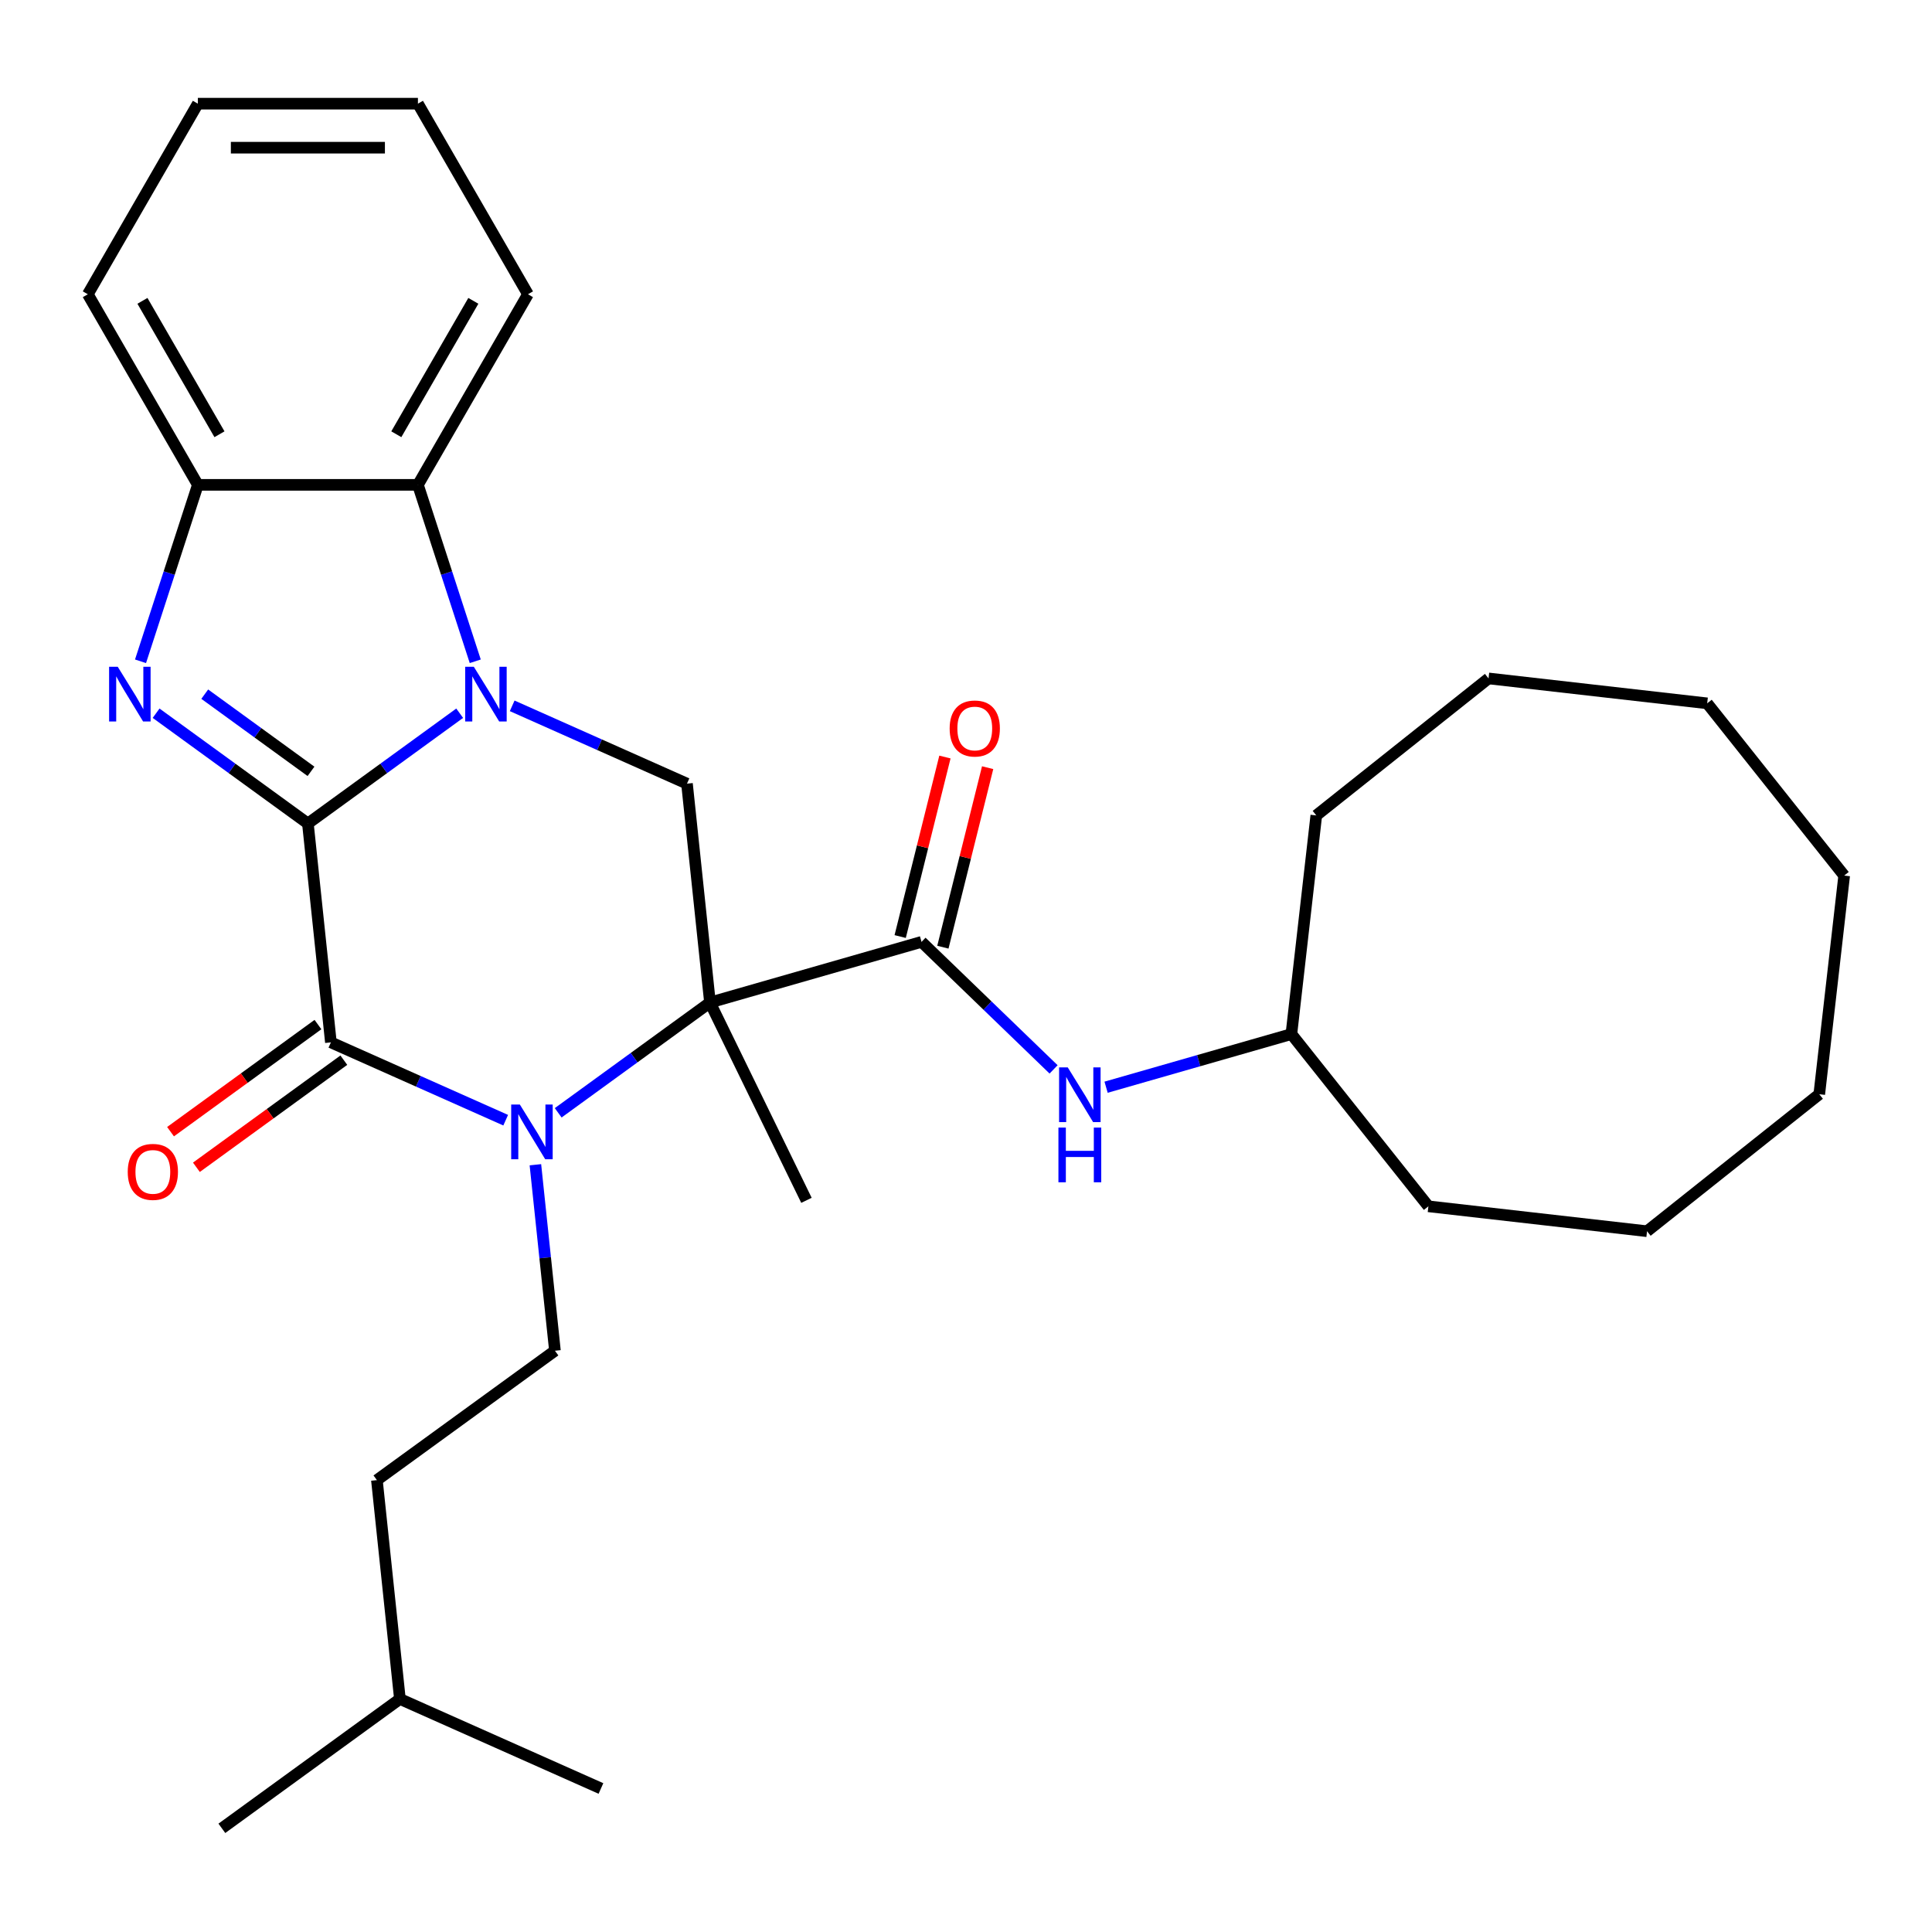 <?xml version='1.0' encoding='iso-8859-1'?>
<svg version='1.1' baseProfile='full'
              xmlns='http://www.w3.org/2000/svg'
                      xmlns:rdkit='http://www.rdkit.org/xml'
                      xmlns:xlink='http://www.w3.org/1999/xlink'
                  xml:space='preserve'
width='1000px' height='1000px' viewBox='0 0 1000 1000'>
<!-- END OF HEADER -->
<rect style='opacity:1.0;fill:#FFFFFF;stroke:none' width='1000' height='1000' x='0' y='0'> </rect>
<path class='bond-0' d='M 159.364,426.245 L 198.647,397.704' style='fill:none;fill-rule:evenodd;stroke:#000000;stroke-width:6px;stroke-linecap:butt;stroke-linejoin:miter;stroke-opacity:1' />
<path class='bond-0' d='M 198.647,397.704 L 237.93,369.163' style='fill:none;fill-rule:evenodd;stroke:#0000FF;stroke-width:6px;stroke-linecap:butt;stroke-linejoin:miter;stroke-opacity:1' />
<path class='bond-3' d='M 159.364,426.245 L 171.27,539.53' style='fill:none;fill-rule:evenodd;stroke:#000000;stroke-width:6px;stroke-linecap:butt;stroke-linejoin:miter;stroke-opacity:1' />
<path class='bond-4' d='M 159.364,426.245 L 120.08,397.704' style='fill:none;fill-rule:evenodd;stroke:#000000;stroke-width:6px;stroke-linecap:butt;stroke-linejoin:miter;stroke-opacity:1' />
<path class='bond-4' d='M 120.08,397.704 L 80.797,369.163' style='fill:none;fill-rule:evenodd;stroke:#0000FF;stroke-width:6px;stroke-linecap:butt;stroke-linejoin:miter;stroke-opacity:1' />
<path class='bond-4' d='M 160.969,399.252 L 133.471,379.273' style='fill:none;fill-rule:evenodd;stroke:#000000;stroke-width:6px;stroke-linecap:butt;stroke-linejoin:miter;stroke-opacity:1' />
<path class='bond-4' d='M 133.471,379.273 L 105.973,359.295' style='fill:none;fill-rule:evenodd;stroke:#0000FF;stroke-width:6px;stroke-linecap:butt;stroke-linejoin:miter;stroke-opacity:1' />
<path class='bond-6' d='M 265.106,365.341 L 310.342,385.481' style='fill:none;fill-rule:evenodd;stroke:#0000FF;stroke-width:6px;stroke-linecap:butt;stroke-linejoin:miter;stroke-opacity:1' />
<path class='bond-6' d='M 310.342,385.481 L 355.579,405.622' style='fill:none;fill-rule:evenodd;stroke:#000000;stroke-width:6px;stroke-linecap:butt;stroke-linejoin:miter;stroke-opacity:1' />
<path class='bond-7' d='M 245.992,342.283 L 231.155,296.62' style='fill:none;fill-rule:evenodd;stroke:#0000FF;stroke-width:6px;stroke-linecap:butt;stroke-linejoin:miter;stroke-opacity:1' />
<path class='bond-7' d='M 231.155,296.62 L 216.318,250.957' style='fill:none;fill-rule:evenodd;stroke:#000000;stroke-width:6px;stroke-linecap:butt;stroke-linejoin:miter;stroke-opacity:1' />
<path class='bond-1' d='M 367.486,518.907 L 328.202,547.448' style='fill:none;fill-rule:evenodd;stroke:#000000;stroke-width:6px;stroke-linecap:butt;stroke-linejoin:miter;stroke-opacity:1' />
<path class='bond-1' d='M 328.202,547.448 L 288.919,575.989' style='fill:none;fill-rule:evenodd;stroke:#0000FF;stroke-width:6px;stroke-linecap:butt;stroke-linejoin:miter;stroke-opacity:1' />
<path class='bond-5' d='M 367.486,518.907 L 476.982,487.509' style='fill:none;fill-rule:evenodd;stroke:#000000;stroke-width:6px;stroke-linecap:butt;stroke-linejoin:miter;stroke-opacity:1' />
<path class='bond-13' d='M 367.486,518.907 L 417.42,621.288' style='fill:none;fill-rule:evenodd;stroke:#000000;stroke-width:6px;stroke-linecap:butt;stroke-linejoin:miter;stroke-opacity:1' />
<path class='bond-31' d='M 367.486,518.907 L 355.579,405.622' style='fill:none;fill-rule:evenodd;stroke:#000000;stroke-width:6px;stroke-linecap:butt;stroke-linejoin:miter;stroke-opacity:1' />
<path class='bond-2' d='M 261.744,579.811 L 216.507,559.671' style='fill:none;fill-rule:evenodd;stroke:#0000FF;stroke-width:6px;stroke-linecap:butt;stroke-linejoin:miter;stroke-opacity:1' />
<path class='bond-2' d='M 216.507,559.671 L 171.27,539.53' style='fill:none;fill-rule:evenodd;stroke:#000000;stroke-width:6px;stroke-linecap:butt;stroke-linejoin:miter;stroke-opacity:1' />
<path class='bond-9' d='M 277.119,602.869 L 282.178,651.007' style='fill:none;fill-rule:evenodd;stroke:#0000FF;stroke-width:6px;stroke-linecap:butt;stroke-linejoin:miter;stroke-opacity:1' />
<path class='bond-9' d='M 282.178,651.007 L 287.238,699.146' style='fill:none;fill-rule:evenodd;stroke:#000000;stroke-width:6px;stroke-linecap:butt;stroke-linejoin:miter;stroke-opacity:1' />
<path class='bond-11' d='M 164.575,530.315 L 126.422,558.035' style='fill:none;fill-rule:evenodd;stroke:#000000;stroke-width:6px;stroke-linecap:butt;stroke-linejoin:miter;stroke-opacity:1' />
<path class='bond-11' d='M 126.422,558.035 L 88.268,585.755' style='fill:none;fill-rule:evenodd;stroke:#FF0000;stroke-width:6px;stroke-linecap:butt;stroke-linejoin:miter;stroke-opacity:1' />
<path class='bond-11' d='M 177.966,548.745 L 139.812,576.465' style='fill:none;fill-rule:evenodd;stroke:#000000;stroke-width:6px;stroke-linecap:butt;stroke-linejoin:miter;stroke-opacity:1' />
<path class='bond-11' d='M 139.812,576.465 L 101.659,604.185' style='fill:none;fill-rule:evenodd;stroke:#FF0000;stroke-width:6px;stroke-linecap:butt;stroke-linejoin:miter;stroke-opacity:1' />
<path class='bond-8' d='M 72.735,342.283 L 87.572,296.62' style='fill:none;fill-rule:evenodd;stroke:#0000FF;stroke-width:6px;stroke-linecap:butt;stroke-linejoin:miter;stroke-opacity:1' />
<path class='bond-8' d='M 87.572,296.62 L 102.409,250.957' style='fill:none;fill-rule:evenodd;stroke:#000000;stroke-width:6px;stroke-linecap:butt;stroke-linejoin:miter;stroke-opacity:1' />
<path class='bond-10' d='M 476.982,487.509 L 511.158,520.513' style='fill:none;fill-rule:evenodd;stroke:#000000;stroke-width:6px;stroke-linecap:butt;stroke-linejoin:miter;stroke-opacity:1' />
<path class='bond-10' d='M 511.158,520.513 L 545.334,553.516' style='fill:none;fill-rule:evenodd;stroke:#0000FF;stroke-width:6px;stroke-linecap:butt;stroke-linejoin:miter;stroke-opacity:1' />
<path class='bond-12' d='M 488.035,490.265 L 499.618,443.806' style='fill:none;fill-rule:evenodd;stroke:#000000;stroke-width:6px;stroke-linecap:butt;stroke-linejoin:miter;stroke-opacity:1' />
<path class='bond-12' d='M 499.618,443.806 L 511.202,397.347' style='fill:none;fill-rule:evenodd;stroke:#FF0000;stroke-width:6px;stroke-linecap:butt;stroke-linejoin:miter;stroke-opacity:1' />
<path class='bond-12' d='M 465.929,484.754 L 477.513,438.295' style='fill:none;fill-rule:evenodd;stroke:#000000;stroke-width:6px;stroke-linecap:butt;stroke-linejoin:miter;stroke-opacity:1' />
<path class='bond-12' d='M 477.513,438.295 L 489.096,391.836' style='fill:none;fill-rule:evenodd;stroke:#FF0000;stroke-width:6px;stroke-linecap:butt;stroke-linejoin:miter;stroke-opacity:1' />
<path class='bond-16' d='M 216.318,250.957 L 273.273,152.309' style='fill:none;fill-rule:evenodd;stroke:#000000;stroke-width:6px;stroke-linecap:butt;stroke-linejoin:miter;stroke-opacity:1' />
<path class='bond-16' d='M 205.132,224.769 L 245,155.715' style='fill:none;fill-rule:evenodd;stroke:#000000;stroke-width:6px;stroke-linecap:butt;stroke-linejoin:miter;stroke-opacity:1' />
<path class='bond-30' d='M 216.318,250.957 L 102.409,250.957' style='fill:none;fill-rule:evenodd;stroke:#000000;stroke-width:6px;stroke-linecap:butt;stroke-linejoin:miter;stroke-opacity:1' />
<path class='bond-17' d='M 102.409,250.957 L 45.455,152.309' style='fill:none;fill-rule:evenodd;stroke:#000000;stroke-width:6px;stroke-linecap:butt;stroke-linejoin:miter;stroke-opacity:1' />
<path class='bond-17' d='M 113.595,224.769 L 73.727,155.715' style='fill:none;fill-rule:evenodd;stroke:#000000;stroke-width:6px;stroke-linecap:butt;stroke-linejoin:miter;stroke-opacity:1' />
<path class='bond-14' d='M 287.238,699.146 L 195.084,766.1' style='fill:none;fill-rule:evenodd;stroke:#000000;stroke-width:6px;stroke-linecap:butt;stroke-linejoin:miter;stroke-opacity:1' />
<path class='bond-15' d='M 572.509,562.741 L 620.463,548.99' style='fill:none;fill-rule:evenodd;stroke:#0000FF;stroke-width:6px;stroke-linecap:butt;stroke-linejoin:miter;stroke-opacity:1' />
<path class='bond-15' d='M 620.463,548.99 L 668.418,535.24' style='fill:none;fill-rule:evenodd;stroke:#000000;stroke-width:6px;stroke-linecap:butt;stroke-linejoin:miter;stroke-opacity:1' />
<path class='bond-18' d='M 195.084,766.1 L 206.99,879.385' style='fill:none;fill-rule:evenodd;stroke:#000000;stroke-width:6px;stroke-linecap:butt;stroke-linejoin:miter;stroke-opacity:1' />
<path class='bond-19' d='M 668.418,535.24 L 739.328,624.386' style='fill:none;fill-rule:evenodd;stroke:#000000;stroke-width:6px;stroke-linecap:butt;stroke-linejoin:miter;stroke-opacity:1' />
<path class='bond-20' d='M 668.418,535.24 L 681.313,422.063' style='fill:none;fill-rule:evenodd;stroke:#000000;stroke-width:6px;stroke-linecap:butt;stroke-linejoin:miter;stroke-opacity:1' />
<path class='bond-23' d='M 273.273,152.309 L 216.318,53.661' style='fill:none;fill-rule:evenodd;stroke:#000000;stroke-width:6px;stroke-linecap:butt;stroke-linejoin:miter;stroke-opacity:1' />
<path class='bond-24' d='M 45.455,152.309 L 102.409,53.661' style='fill:none;fill-rule:evenodd;stroke:#000000;stroke-width:6px;stroke-linecap:butt;stroke-linejoin:miter;stroke-opacity:1' />
<path class='bond-21' d='M 206.99,879.385 L 114.836,946.339' style='fill:none;fill-rule:evenodd;stroke:#000000;stroke-width:6px;stroke-linecap:butt;stroke-linejoin:miter;stroke-opacity:1' />
<path class='bond-22' d='M 206.99,879.385 L 311.052,925.716' style='fill:none;fill-rule:evenodd;stroke:#000000;stroke-width:6px;stroke-linecap:butt;stroke-linejoin:miter;stroke-opacity:1' />
<path class='bond-25' d='M 739.328,624.386 L 852.504,637.281' style='fill:none;fill-rule:evenodd;stroke:#000000;stroke-width:6px;stroke-linecap:butt;stroke-linejoin:miter;stroke-opacity:1' />
<path class='bond-26' d='M 681.313,422.063 L 770.459,351.153' style='fill:none;fill-rule:evenodd;stroke:#000000;stroke-width:6px;stroke-linecap:butt;stroke-linejoin:miter;stroke-opacity:1' />
<path class='bond-32' d='M 216.318,53.661 L 102.409,53.661' style='fill:none;fill-rule:evenodd;stroke:#000000;stroke-width:6px;stroke-linecap:butt;stroke-linejoin:miter;stroke-opacity:1' />
<path class='bond-32' d='M 199.232,76.443 L 119.495,76.443' style='fill:none;fill-rule:evenodd;stroke:#000000;stroke-width:6px;stroke-linecap:butt;stroke-linejoin:miter;stroke-opacity:1' />
<path class='bond-29' d='M 852.504,637.281 L 941.651,566.371' style='fill:none;fill-rule:evenodd;stroke:#000000;stroke-width:6px;stroke-linecap:butt;stroke-linejoin:miter;stroke-opacity:1' />
<path class='bond-27' d='M 770.459,351.153 L 883.635,364.048' style='fill:none;fill-rule:evenodd;stroke:#000000;stroke-width:6px;stroke-linecap:butt;stroke-linejoin:miter;stroke-opacity:1' />
<path class='bond-28' d='M 883.635,364.048 L 954.545,453.194' style='fill:none;fill-rule:evenodd;stroke:#000000;stroke-width:6px;stroke-linecap:butt;stroke-linejoin:miter;stroke-opacity:1' />
<path class='bond-33' d='M 954.545,453.194 L 941.651,566.371' style='fill:none;fill-rule:evenodd;stroke:#000000;stroke-width:6px;stroke-linecap:butt;stroke-linejoin:miter;stroke-opacity:1' />
<path  class='atom-1' d='M 245.258 345.131
L 254.538 360.131
Q 255.458 361.611, 256.938 364.291
Q 258.418 366.971, 258.498 367.131
L 258.498 345.131
L 262.258 345.131
L 262.258 373.451
L 258.378 373.451
L 248.418 357.051
Q 247.258 355.131, 246.018 352.931
Q 244.818 350.731, 244.458 350.051
L 244.458 373.451
L 240.778 373.451
L 240.778 345.131
L 245.258 345.131
' fill='#0000FF'/>
<path  class='atom-3' d='M 269.071 571.701
L 278.351 586.701
Q 279.271 588.181, 280.751 590.861
Q 282.231 593.541, 282.311 593.701
L 282.311 571.701
L 286.071 571.701
L 286.071 600.021
L 282.191 600.021
L 272.231 583.621
Q 271.071 581.701, 269.831 579.501
Q 268.631 577.301, 268.271 576.621
L 268.271 600.021
L 264.591 600.021
L 264.591 571.701
L 269.071 571.701
' fill='#0000FF'/>
<path  class='atom-5' d='M 60.949 345.131
L 70.229 360.131
Q 71.149 361.611, 72.629 364.291
Q 74.109 366.971, 74.189 367.131
L 74.189 345.131
L 77.949 345.131
L 77.949 373.451
L 74.069 373.451
L 64.109 357.051
Q 62.949 355.131, 61.709 352.931
Q 60.509 350.731, 60.149 350.051
L 60.149 373.451
L 56.469 373.451
L 56.469 345.131
L 60.949 345.131
' fill='#0000FF'/>
<path  class='atom-11' d='M 552.661 552.477
L 561.941 567.477
Q 562.861 568.957, 564.341 571.637
Q 565.821 574.317, 565.901 574.477
L 565.901 552.477
L 569.661 552.477
L 569.661 580.797
L 565.781 580.797
L 555.821 564.397
Q 554.661 562.477, 553.421 560.277
Q 552.221 558.077, 551.861 557.397
L 551.861 580.797
L 548.181 580.797
L 548.181 552.477
L 552.661 552.477
' fill='#0000FF'/>
<path  class='atom-11' d='M 547.841 583.629
L 551.681 583.629
L 551.681 595.669
L 566.161 595.669
L 566.161 583.629
L 570.001 583.629
L 570.001 611.949
L 566.161 611.949
L 566.161 598.869
L 551.681 598.869
L 551.681 611.949
L 547.841 611.949
L 547.841 583.629
' fill='#0000FF'/>
<path  class='atom-12' d='M 66.116 606.564
Q 66.116 599.764, 69.476 595.964
Q 72.836 592.164, 79.116 592.164
Q 85.396 592.164, 88.756 595.964
Q 92.116 599.764, 92.116 606.564
Q 92.116 613.444, 88.716 617.364
Q 85.316 621.244, 79.116 621.244
Q 72.876 621.244, 69.476 617.364
Q 66.116 613.484, 66.116 606.564
M 79.116 618.044
Q 83.436 618.044, 85.756 615.164
Q 88.116 612.244, 88.116 606.564
Q 88.116 601.004, 85.756 598.204
Q 83.436 595.364, 79.116 595.364
Q 74.796 595.364, 72.436 598.164
Q 70.116 600.964, 70.116 606.564
Q 70.116 612.284, 72.436 615.164
Q 74.796 618.044, 79.116 618.044
' fill='#FF0000'/>
<path  class='atom-13' d='M 491.539 377.064
Q 491.539 370.264, 494.899 366.464
Q 498.259 362.664, 504.539 362.664
Q 510.819 362.664, 514.179 366.464
Q 517.539 370.264, 517.539 377.064
Q 517.539 383.944, 514.139 387.864
Q 510.739 391.744, 504.539 391.744
Q 498.299 391.744, 494.899 387.864
Q 491.539 383.984, 491.539 377.064
M 504.539 388.544
Q 508.859 388.544, 511.179 385.664
Q 513.539 382.744, 513.539 377.064
Q 513.539 371.504, 511.179 368.704
Q 508.859 365.864, 504.539 365.864
Q 500.219 365.864, 497.859 368.664
Q 495.539 371.464, 495.539 377.064
Q 495.539 382.784, 497.859 385.664
Q 500.219 388.544, 504.539 388.544
' fill='#FF0000'/>
</svg>
